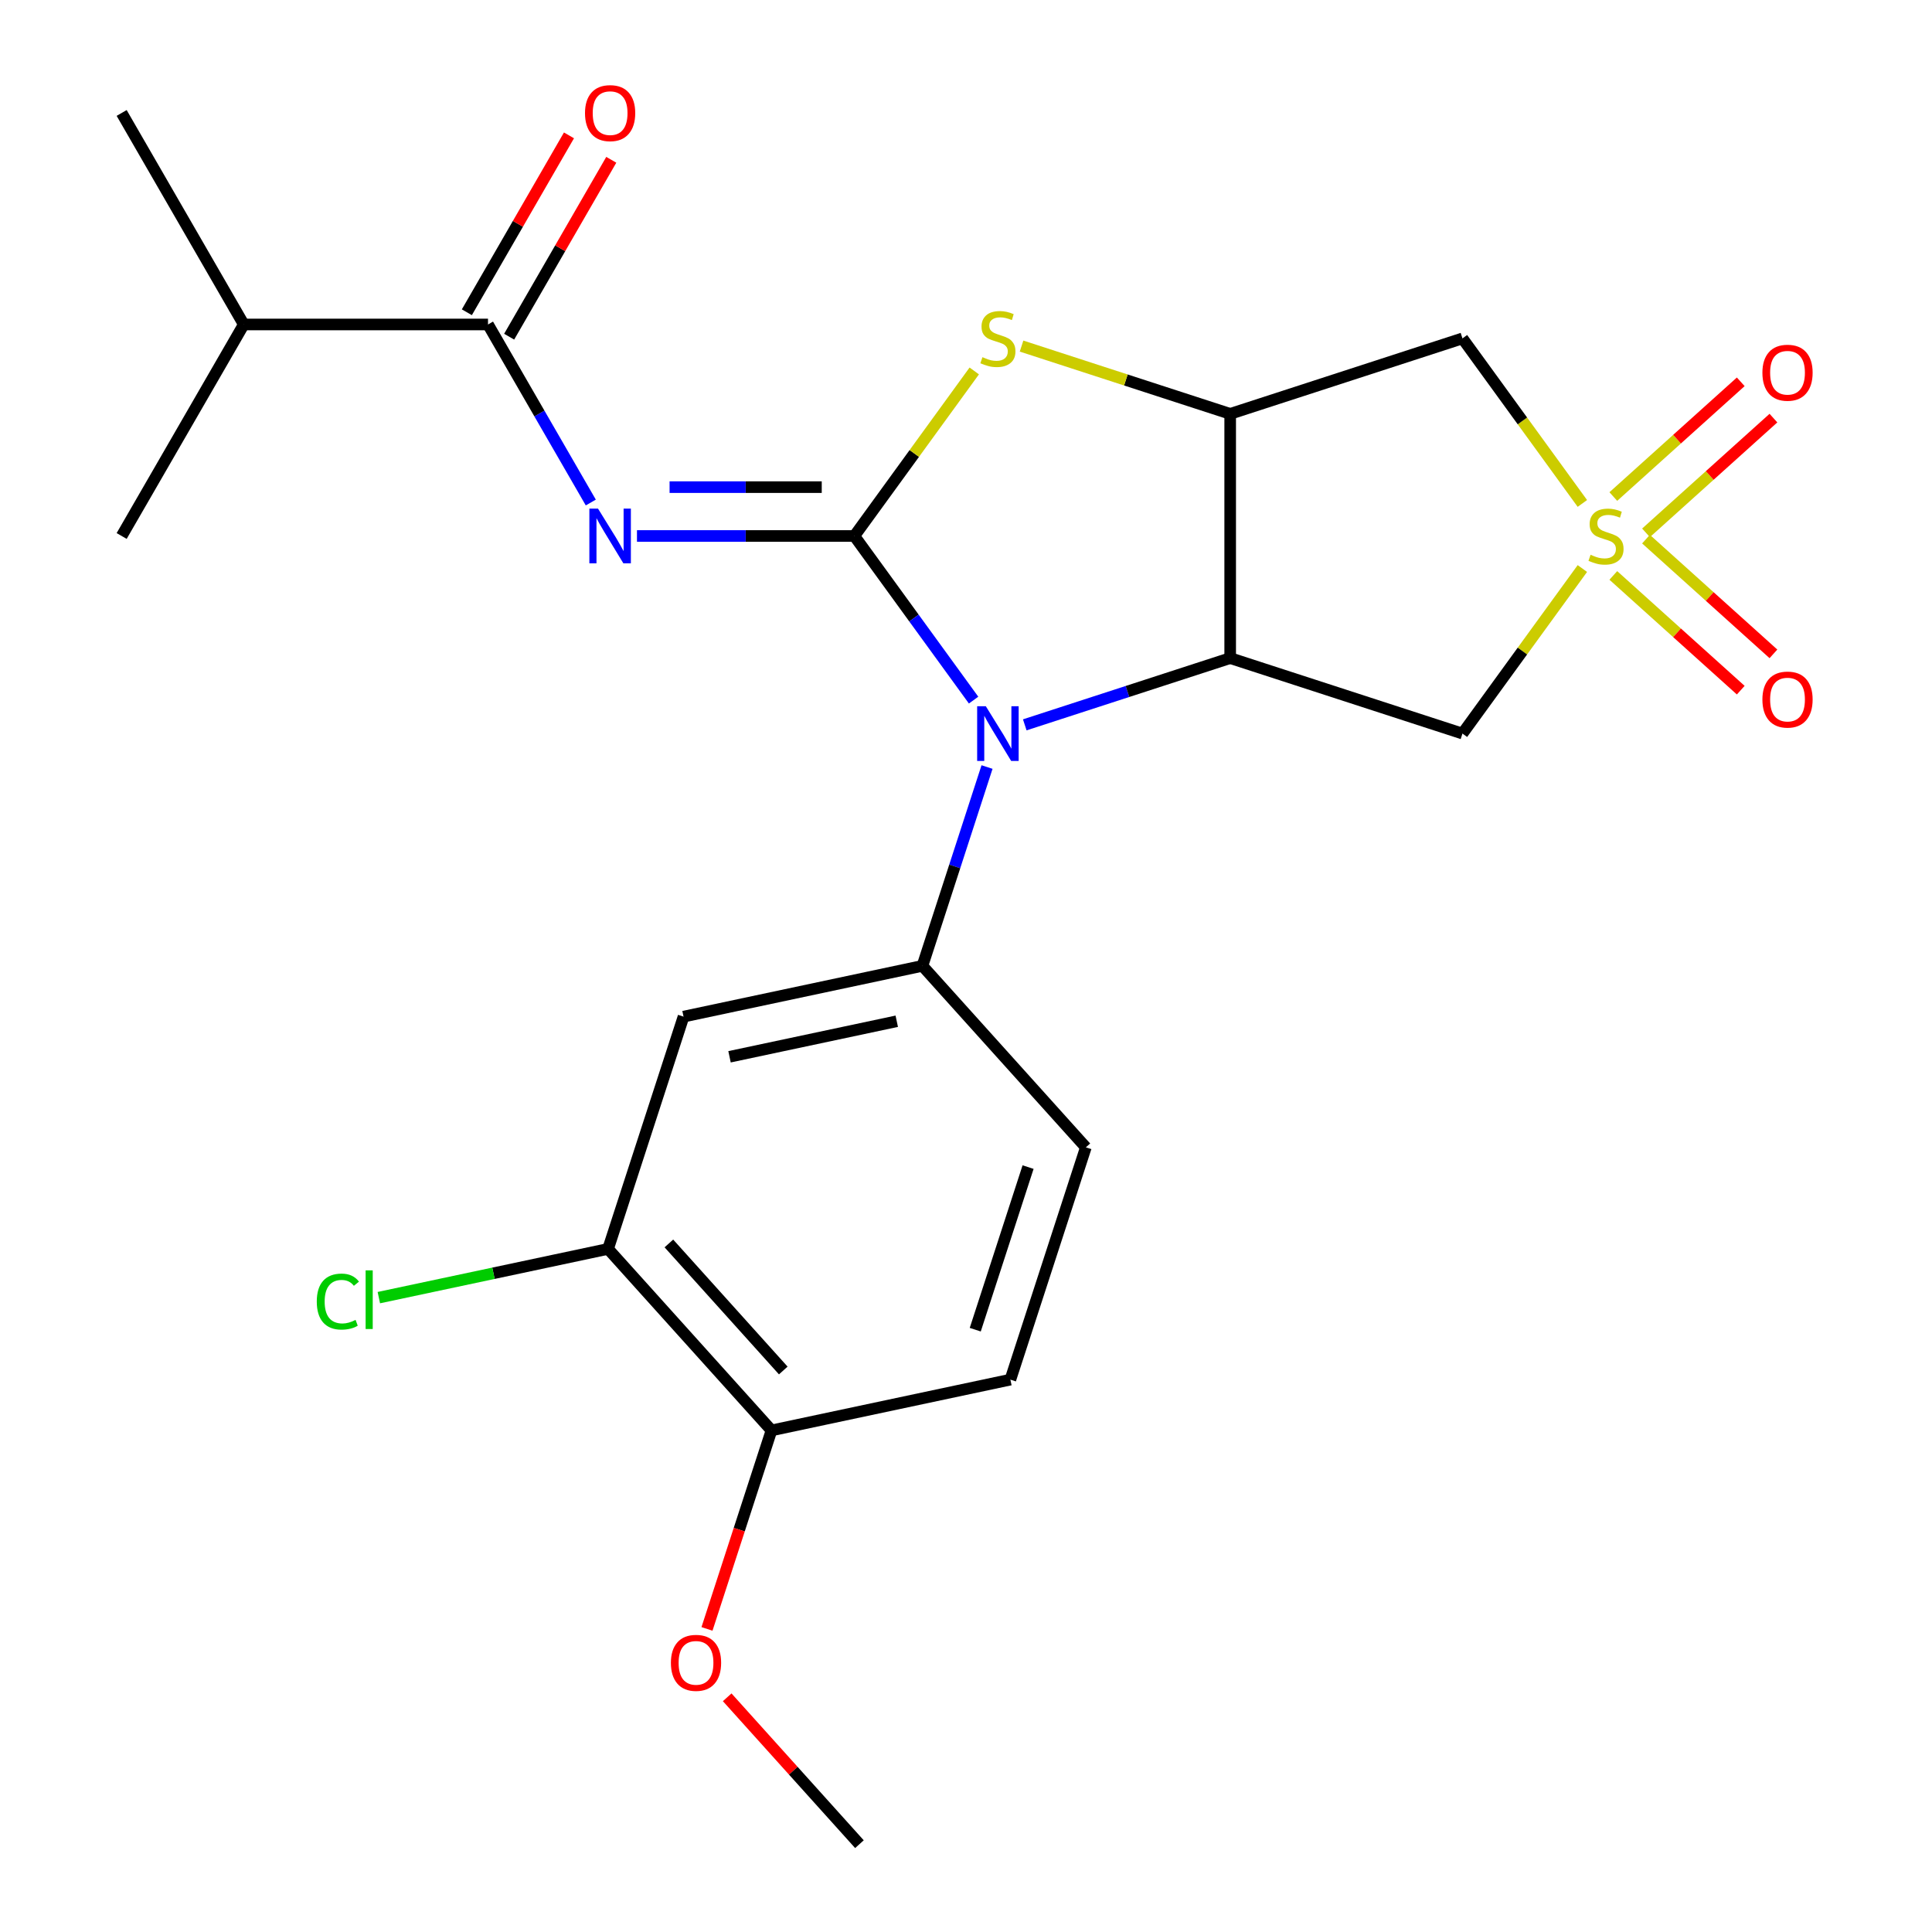 <?xml version='1.0' encoding='iso-8859-1'?>
<svg version='1.1' baseProfile='full'
              xmlns='http://www.w3.org/2000/svg'
                      xmlns:rdkit='http://www.rdkit.org/xml'
                      xmlns:xlink='http://www.w3.org/1999/xlink'
                  xml:space='preserve'
width='1000px' height='1000px' viewBox='0 0 1000 1000'>
<!-- END OF HEADER -->
<rect style='opacity:1.0;fill:#FFFFFF;stroke:none' width='1000' height='1000' x='0' y='0'> </rect>
<path class='bond-1' d='M 442.21,277.425 L 473.07,319.9' style='fill:none;fill-rule:evenodd;stroke:#000000;stroke-width:6px;stroke-linecap:butt;stroke-linejoin:miter;stroke-opacity:1' />
<path class='bond-1' d='M 473.07,319.9 L 503.93,362.375' style='fill:none;fill-rule:evenodd;stroke:#0000FF;stroke-width:6px;stroke-linecap:butt;stroke-linejoin:miter;stroke-opacity:1' />
<path class='bond-3' d='M 442.21,277.425 L 385.954,277.425' style='fill:none;fill-rule:evenodd;stroke:#000000;stroke-width:6px;stroke-linecap:butt;stroke-linejoin:miter;stroke-opacity:1' />
<path class='bond-3' d='M 385.954,277.425 L 329.697,277.425' style='fill:none;fill-rule:evenodd;stroke:#0000FF;stroke-width:6px;stroke-linecap:butt;stroke-linejoin:miter;stroke-opacity:1' />
<path class='bond-3' d='M 425.333,252.142 L 385.954,252.142' style='fill:none;fill-rule:evenodd;stroke:#000000;stroke-width:6px;stroke-linecap:butt;stroke-linejoin:miter;stroke-opacity:1' />
<path class='bond-3' d='M 385.954,252.142 L 346.574,252.142' style='fill:none;fill-rule:evenodd;stroke:#0000FF;stroke-width:6px;stroke-linecap:butt;stroke-linejoin:miter;stroke-opacity:1' />
<path class='bond-5' d='M 442.21,277.425 L 473.242,234.713' style='fill:none;fill-rule:evenodd;stroke:#000000;stroke-width:6px;stroke-linecap:butt;stroke-linejoin:miter;stroke-opacity:1' />
<path class='bond-5' d='M 473.242,234.713 L 504.274,192.002' style='fill:none;fill-rule:evenodd;stroke:#CCCC00;stroke-width:6px;stroke-linecap:butt;stroke-linejoin:miter;stroke-opacity:1' />
<path class='bond-0' d='M 819.031,260.578 L 787.999,217.866' style='fill:none;fill-rule:evenodd;stroke:#CCCC00;stroke-width:6px;stroke-linecap:butt;stroke-linejoin:miter;stroke-opacity:1' />
<path class='bond-0' d='M 787.999,217.866 L 756.967,175.154' style='fill:none;fill-rule:evenodd;stroke:#000000;stroke-width:6px;stroke-linecap:butt;stroke-linejoin:miter;stroke-opacity:1' />
<path class='bond-12' d='M 851.97,275.798 L 884.948,246.105' style='fill:none;fill-rule:evenodd;stroke:#CCCC00;stroke-width:6px;stroke-linecap:butt;stroke-linejoin:miter;stroke-opacity:1' />
<path class='bond-12' d='M 884.948,246.105 L 917.925,216.412' style='fill:none;fill-rule:evenodd;stroke:#FF0000;stroke-width:6px;stroke-linecap:butt;stroke-linejoin:miter;stroke-opacity:1' />
<path class='bond-12' d='M 835.053,257.009 L 868.03,227.316' style='fill:none;fill-rule:evenodd;stroke:#CCCC00;stroke-width:6px;stroke-linecap:butt;stroke-linejoin:miter;stroke-opacity:1' />
<path class='bond-12' d='M 868.03,227.316 L 901.008,197.623' style='fill:none;fill-rule:evenodd;stroke:#FF0000;stroke-width:6px;stroke-linecap:butt;stroke-linejoin:miter;stroke-opacity:1' />
<path class='bond-13' d='M 835.053,297.841 L 868.03,327.534' style='fill:none;fill-rule:evenodd;stroke:#CCCC00;stroke-width:6px;stroke-linecap:butt;stroke-linejoin:miter;stroke-opacity:1' />
<path class='bond-13' d='M 868.03,327.534 L 901.008,357.226' style='fill:none;fill-rule:evenodd;stroke:#FF0000;stroke-width:6px;stroke-linecap:butt;stroke-linejoin:miter;stroke-opacity:1' />
<path class='bond-13' d='M 851.97,279.052 L 884.948,308.745' style='fill:none;fill-rule:evenodd;stroke:#CCCC00;stroke-width:6px;stroke-linecap:butt;stroke-linejoin:miter;stroke-opacity:1' />
<path class='bond-13' d='M 884.948,308.745 L 917.925,338.438' style='fill:none;fill-rule:evenodd;stroke:#FF0000;stroke-width:6px;stroke-linecap:butt;stroke-linejoin:miter;stroke-opacity:1' />
<path class='bond-25' d='M 819.031,294.272 L 787.999,336.984' style='fill:none;fill-rule:evenodd;stroke:#CCCC00;stroke-width:6px;stroke-linecap:butt;stroke-linejoin:miter;stroke-opacity:1' />
<path class='bond-25' d='M 787.999,336.984 L 756.967,379.696' style='fill:none;fill-rule:evenodd;stroke:#000000;stroke-width:6px;stroke-linecap:butt;stroke-linejoin:miter;stroke-opacity:1' />
<path class='bond-2' d='M 530.415,375.179 L 583.578,357.906' style='fill:none;fill-rule:evenodd;stroke:#0000FF;stroke-width:6px;stroke-linecap:butt;stroke-linejoin:miter;stroke-opacity:1' />
<path class='bond-2' d='M 583.578,357.906 L 636.741,340.632' style='fill:none;fill-rule:evenodd;stroke:#000000;stroke-width:6px;stroke-linecap:butt;stroke-linejoin:miter;stroke-opacity:1' />
<path class='bond-8' d='M 510.887,397.016 L 494.168,448.469' style='fill:none;fill-rule:evenodd;stroke:#0000FF;stroke-width:6px;stroke-linecap:butt;stroke-linejoin:miter;stroke-opacity:1' />
<path class='bond-8' d='M 494.168,448.469 L 477.45,499.922' style='fill:none;fill-rule:evenodd;stroke:#000000;stroke-width:6px;stroke-linecap:butt;stroke-linejoin:miter;stroke-opacity:1' />
<path class='bond-6' d='M 636.741,340.632 L 756.967,379.696' style='fill:none;fill-rule:evenodd;stroke:#000000;stroke-width:6px;stroke-linecap:butt;stroke-linejoin:miter;stroke-opacity:1' />
<path class='bond-24' d='M 636.741,340.632 L 636.741,214.218' style='fill:none;fill-rule:evenodd;stroke:#000000;stroke-width:6px;stroke-linecap:butt;stroke-linejoin:miter;stroke-opacity:1' />
<path class='bond-9' d='M 305.797,260.105 L 279.193,214.026' style='fill:none;fill-rule:evenodd;stroke:#0000FF;stroke-width:6px;stroke-linecap:butt;stroke-linejoin:miter;stroke-opacity:1' />
<path class='bond-9' d='M 279.193,214.026 L 252.59,167.948' style='fill:none;fill-rule:evenodd;stroke:#000000;stroke-width:6px;stroke-linecap:butt;stroke-linejoin:miter;stroke-opacity:1' />
<path class='bond-4' d='M 636.741,214.218 L 582.748,196.675' style='fill:none;fill-rule:evenodd;stroke:#000000;stroke-width:6px;stroke-linecap:butt;stroke-linejoin:miter;stroke-opacity:1' />
<path class='bond-4' d='M 582.748,196.675 L 528.755,179.131' style='fill:none;fill-rule:evenodd;stroke:#CCCC00;stroke-width:6px;stroke-linecap:butt;stroke-linejoin:miter;stroke-opacity:1' />
<path class='bond-7' d='M 636.741,214.218 L 756.967,175.154' style='fill:none;fill-rule:evenodd;stroke:#000000;stroke-width:6px;stroke-linecap:butt;stroke-linejoin:miter;stroke-opacity:1' />
<path class='bond-10' d='M 477.45,499.922 L 353.799,526.205' style='fill:none;fill-rule:evenodd;stroke:#000000;stroke-width:6px;stroke-linecap:butt;stroke-linejoin:miter;stroke-opacity:1' />
<path class='bond-10' d='M 464.159,528.595 L 377.603,546.993' style='fill:none;fill-rule:evenodd;stroke:#000000;stroke-width:6px;stroke-linecap:butt;stroke-linejoin:miter;stroke-opacity:1' />
<path class='bond-14' d='M 477.45,499.922 L 562.038,593.866' style='fill:none;fill-rule:evenodd;stroke:#000000;stroke-width:6px;stroke-linecap:butt;stroke-linejoin:miter;stroke-opacity:1' />
<path class='bond-16' d='M 263.537,174.268 L 289.968,128.49' style='fill:none;fill-rule:evenodd;stroke:#000000;stroke-width:6px;stroke-linecap:butt;stroke-linejoin:miter;stroke-opacity:1' />
<path class='bond-16' d='M 289.968,128.49 L 316.398,82.711' style='fill:none;fill-rule:evenodd;stroke:#FF0000;stroke-width:6px;stroke-linecap:butt;stroke-linejoin:miter;stroke-opacity:1' />
<path class='bond-16' d='M 241.642,161.627 L 268.072,115.848' style='fill:none;fill-rule:evenodd;stroke:#000000;stroke-width:6px;stroke-linecap:butt;stroke-linejoin:miter;stroke-opacity:1' />
<path class='bond-16' d='M 268.072,115.848 L 294.502,70.07' style='fill:none;fill-rule:evenodd;stroke:#FF0000;stroke-width:6px;stroke-linecap:butt;stroke-linejoin:miter;stroke-opacity:1' />
<path class='bond-18' d='M 252.59,167.948 L 126.176,167.948' style='fill:none;fill-rule:evenodd;stroke:#000000;stroke-width:6px;stroke-linecap:butt;stroke-linejoin:miter;stroke-opacity:1' />
<path class='bond-11' d='M 353.799,526.205 L 314.735,646.432' style='fill:none;fill-rule:evenodd;stroke:#000000;stroke-width:6px;stroke-linecap:butt;stroke-linejoin:miter;stroke-opacity:1' />
<path class='bond-19' d='M 314.735,646.432 L 255.41,659.042' style='fill:none;fill-rule:evenodd;stroke:#000000;stroke-width:6px;stroke-linecap:butt;stroke-linejoin:miter;stroke-opacity:1' />
<path class='bond-19' d='M 255.41,659.042 L 196.084,671.652' style='fill:none;fill-rule:evenodd;stroke:#00CC00;stroke-width:6px;stroke-linecap:butt;stroke-linejoin:miter;stroke-opacity:1' />
<path class='bond-26' d='M 314.735,646.432 L 399.322,740.375' style='fill:none;fill-rule:evenodd;stroke:#000000;stroke-width:6px;stroke-linecap:butt;stroke-linejoin:miter;stroke-opacity:1' />
<path class='bond-26' d='M 346.212,643.606 L 405.423,709.366' style='fill:none;fill-rule:evenodd;stroke:#000000;stroke-width:6px;stroke-linecap:butt;stroke-linejoin:miter;stroke-opacity:1' />
<path class='bond-17' d='M 562.038,593.866 L 522.974,714.092' style='fill:none;fill-rule:evenodd;stroke:#000000;stroke-width:6px;stroke-linecap:butt;stroke-linejoin:miter;stroke-opacity:1' />
<path class='bond-17' d='M 532.133,604.087 L 504.788,688.246' style='fill:none;fill-rule:evenodd;stroke:#000000;stroke-width:6px;stroke-linecap:butt;stroke-linejoin:miter;stroke-opacity:1' />
<path class='bond-15' d='M 399.322,740.375 L 522.974,714.092' style='fill:none;fill-rule:evenodd;stroke:#000000;stroke-width:6px;stroke-linecap:butt;stroke-linejoin:miter;stroke-opacity:1' />
<path class='bond-20' d='M 399.322,740.375 L 382.63,791.748' style='fill:none;fill-rule:evenodd;stroke:#000000;stroke-width:6px;stroke-linecap:butt;stroke-linejoin:miter;stroke-opacity:1' />
<path class='bond-20' d='M 382.63,791.748 L 365.938,843.121' style='fill:none;fill-rule:evenodd;stroke:#FF0000;stroke-width:6px;stroke-linecap:butt;stroke-linejoin:miter;stroke-opacity:1' />
<path class='bond-21' d='M 126.176,167.948 L 62.969,58.47' style='fill:none;fill-rule:evenodd;stroke:#000000;stroke-width:6px;stroke-linecap:butt;stroke-linejoin:miter;stroke-opacity:1' />
<path class='bond-22' d='M 126.176,167.948 L 62.969,277.425' style='fill:none;fill-rule:evenodd;stroke:#000000;stroke-width:6px;stroke-linecap:butt;stroke-linejoin:miter;stroke-opacity:1' />
<path class='bond-23' d='M 376.394,878.522 L 410.62,916.534' style='fill:none;fill-rule:evenodd;stroke:#FF0000;stroke-width:6px;stroke-linecap:butt;stroke-linejoin:miter;stroke-opacity:1' />
<path class='bond-23' d='M 410.62,916.534 L 444.846,954.545' style='fill:none;fill-rule:evenodd;stroke:#000000;stroke-width:6px;stroke-linecap:butt;stroke-linejoin:miter;stroke-opacity:1' />
<path  class='atom-1' d='M 823.271 287.145
Q 823.591 287.265, 824.911 287.825
Q 826.231 288.385, 827.671 288.745
Q 829.151 289.065, 830.591 289.065
Q 833.271 289.065, 834.831 287.785
Q 836.391 286.465, 836.391 284.185
Q 836.391 282.625, 835.591 281.665
Q 834.831 280.705, 833.631 280.185
Q 832.431 279.665, 830.431 279.065
Q 827.911 278.305, 826.391 277.585
Q 824.911 276.865, 823.831 275.345
Q 822.791 273.825, 822.791 271.265
Q 822.791 267.705, 825.191 265.505
Q 827.631 263.305, 832.431 263.305
Q 835.711 263.305, 839.431 264.865
L 838.511 267.945
Q 835.111 266.545, 832.551 266.545
Q 829.791 266.545, 828.271 267.705
Q 826.751 268.825, 826.791 270.785
Q 826.791 272.305, 827.551 273.225
Q 828.351 274.145, 829.471 274.665
Q 830.631 275.185, 832.551 275.785
Q 835.111 276.585, 836.631 277.385
Q 838.151 278.185, 839.231 279.825
Q 840.351 281.425, 840.351 284.185
Q 840.351 288.105, 837.711 290.225
Q 835.111 292.305, 830.751 292.305
Q 828.231 292.305, 826.311 291.745
Q 824.431 291.225, 822.191 290.305
L 823.271 287.145
' fill='#CCCC00'/>
<path  class='atom-2' d='M 510.254 365.536
L 519.534 380.536
Q 520.454 382.016, 521.934 384.696
Q 523.414 387.376, 523.494 387.536
L 523.494 365.536
L 527.254 365.536
L 527.254 393.856
L 523.374 393.856
L 513.414 377.456
Q 512.254 375.536, 511.014 373.336
Q 509.814 371.136, 509.454 370.456
L 509.454 393.856
L 505.774 393.856
L 505.774 365.536
L 510.254 365.536
' fill='#0000FF'/>
<path  class='atom-4' d='M 309.537 263.265
L 318.817 278.265
Q 319.737 279.745, 321.217 282.425
Q 322.697 285.105, 322.777 285.265
L 322.777 263.265
L 326.537 263.265
L 326.537 291.585
L 322.657 291.585
L 312.697 275.185
Q 311.537 273.265, 310.297 271.065
Q 309.097 268.865, 308.737 268.185
L 308.737 291.585
L 305.057 291.585
L 305.057 263.265
L 309.537 263.265
' fill='#0000FF'/>
<path  class='atom-6' d='M 508.514 184.874
Q 508.834 184.994, 510.154 185.554
Q 511.474 186.114, 512.914 186.474
Q 514.394 186.794, 515.834 186.794
Q 518.514 186.794, 520.074 185.514
Q 521.634 184.194, 521.634 181.914
Q 521.634 180.354, 520.834 179.394
Q 520.074 178.434, 518.874 177.914
Q 517.674 177.394, 515.674 176.794
Q 513.154 176.034, 511.634 175.314
Q 510.154 174.594, 509.074 173.074
Q 508.034 171.554, 508.034 168.994
Q 508.034 165.434, 510.434 163.234
Q 512.874 161.034, 517.674 161.034
Q 520.954 161.034, 524.674 162.594
L 523.754 165.674
Q 520.354 164.274, 517.794 164.274
Q 515.034 164.274, 513.514 165.434
Q 511.994 166.554, 512.034 168.514
Q 512.034 170.034, 512.794 170.954
Q 513.594 171.874, 514.714 172.394
Q 515.874 172.914, 517.794 173.514
Q 520.354 174.314, 521.874 175.114
Q 523.394 175.914, 524.474 177.554
Q 525.594 179.154, 525.594 181.914
Q 525.594 185.834, 522.954 187.954
Q 520.354 190.034, 515.994 190.034
Q 513.474 190.034, 511.554 189.474
Q 509.674 188.954, 507.434 188.034
L 508.514 184.874
' fill='#CCCC00'/>
<path  class='atom-13' d='M 912.215 192.918
Q 912.215 186.118, 915.575 182.318
Q 918.935 178.518, 925.215 178.518
Q 931.495 178.518, 934.855 182.318
Q 938.215 186.118, 938.215 192.918
Q 938.215 199.798, 934.815 203.718
Q 931.415 207.598, 925.215 207.598
Q 918.975 207.598, 915.575 203.718
Q 912.215 199.838, 912.215 192.918
M 925.215 204.398
Q 929.535 204.398, 931.855 201.518
Q 934.215 198.598, 934.215 192.918
Q 934.215 187.358, 931.855 184.558
Q 929.535 181.718, 925.215 181.718
Q 920.895 181.718, 918.535 184.518
Q 916.215 187.318, 916.215 192.918
Q 916.215 198.638, 918.535 201.518
Q 920.895 204.398, 925.215 204.398
' fill='#FF0000'/>
<path  class='atom-14' d='M 912.215 362.092
Q 912.215 355.292, 915.575 351.492
Q 918.935 347.692, 925.215 347.692
Q 931.495 347.692, 934.855 351.492
Q 938.215 355.292, 938.215 362.092
Q 938.215 368.972, 934.815 372.892
Q 931.415 376.772, 925.215 376.772
Q 918.975 376.772, 915.575 372.892
Q 912.215 369.012, 912.215 362.092
M 925.215 373.572
Q 929.535 373.572, 931.855 370.692
Q 934.215 367.772, 934.215 362.092
Q 934.215 356.532, 931.855 353.732
Q 929.535 350.892, 925.215 350.892
Q 920.895 350.892, 918.535 353.692
Q 916.215 356.492, 916.215 362.092
Q 916.215 367.812, 918.535 370.692
Q 920.895 373.572, 925.215 373.572
' fill='#FF0000'/>
<path  class='atom-17' d='M 302.797 58.55
Q 302.797 51.75, 306.157 47.95
Q 309.517 44.15, 315.797 44.15
Q 322.077 44.15, 325.437 47.95
Q 328.797 51.75, 328.797 58.55
Q 328.797 65.43, 325.397 69.35
Q 321.997 73.23, 315.797 73.23
Q 309.557 73.23, 306.157 69.35
Q 302.797 65.47, 302.797 58.55
M 315.797 70.03
Q 320.117 70.03, 322.437 67.15
Q 324.797 64.23, 324.797 58.55
Q 324.797 52.99, 322.437 50.19
Q 320.117 47.35, 315.797 47.35
Q 311.477 47.35, 309.117 50.15
Q 306.797 52.95, 306.797 58.55
Q 306.797 64.27, 309.117 67.15
Q 311.477 70.03, 315.797 70.03
' fill='#FF0000'/>
<path  class='atom-20' d='M 163.964 673.695
Q 163.964 666.655, 167.244 662.975
Q 170.564 659.255, 176.844 659.255
Q 182.684 659.255, 185.804 663.375
L 183.164 665.535
Q 180.884 662.535, 176.844 662.535
Q 172.564 662.535, 170.284 665.415
Q 168.044 668.255, 168.044 673.695
Q 168.044 679.295, 170.364 682.175
Q 172.724 685.055, 177.284 685.055
Q 180.404 685.055, 184.044 683.175
L 185.164 686.175
Q 183.684 687.135, 181.444 687.695
Q 179.204 688.255, 176.724 688.255
Q 170.564 688.255, 167.244 684.495
Q 163.964 680.735, 163.964 673.695
' fill='#00CC00'/>
<path  class='atom-20' d='M 189.244 657.535
L 192.924 657.535
L 192.924 687.895
L 189.244 687.895
L 189.244 657.535
' fill='#00CC00'/>
<path  class='atom-21' d='M 347.258 860.682
Q 347.258 853.882, 350.618 850.082
Q 353.978 846.282, 360.258 846.282
Q 366.538 846.282, 369.898 850.082
Q 373.258 853.882, 373.258 860.682
Q 373.258 867.562, 369.858 871.482
Q 366.458 875.362, 360.258 875.362
Q 354.018 875.362, 350.618 871.482
Q 347.258 867.602, 347.258 860.682
M 360.258 872.162
Q 364.578 872.162, 366.898 869.282
Q 369.258 866.362, 369.258 860.682
Q 369.258 855.122, 366.898 852.322
Q 364.578 849.482, 360.258 849.482
Q 355.938 849.482, 353.578 852.282
Q 351.258 855.082, 351.258 860.682
Q 351.258 866.402, 353.578 869.282
Q 355.938 872.162, 360.258 872.162
' fill='#FF0000'/>
</svg>
